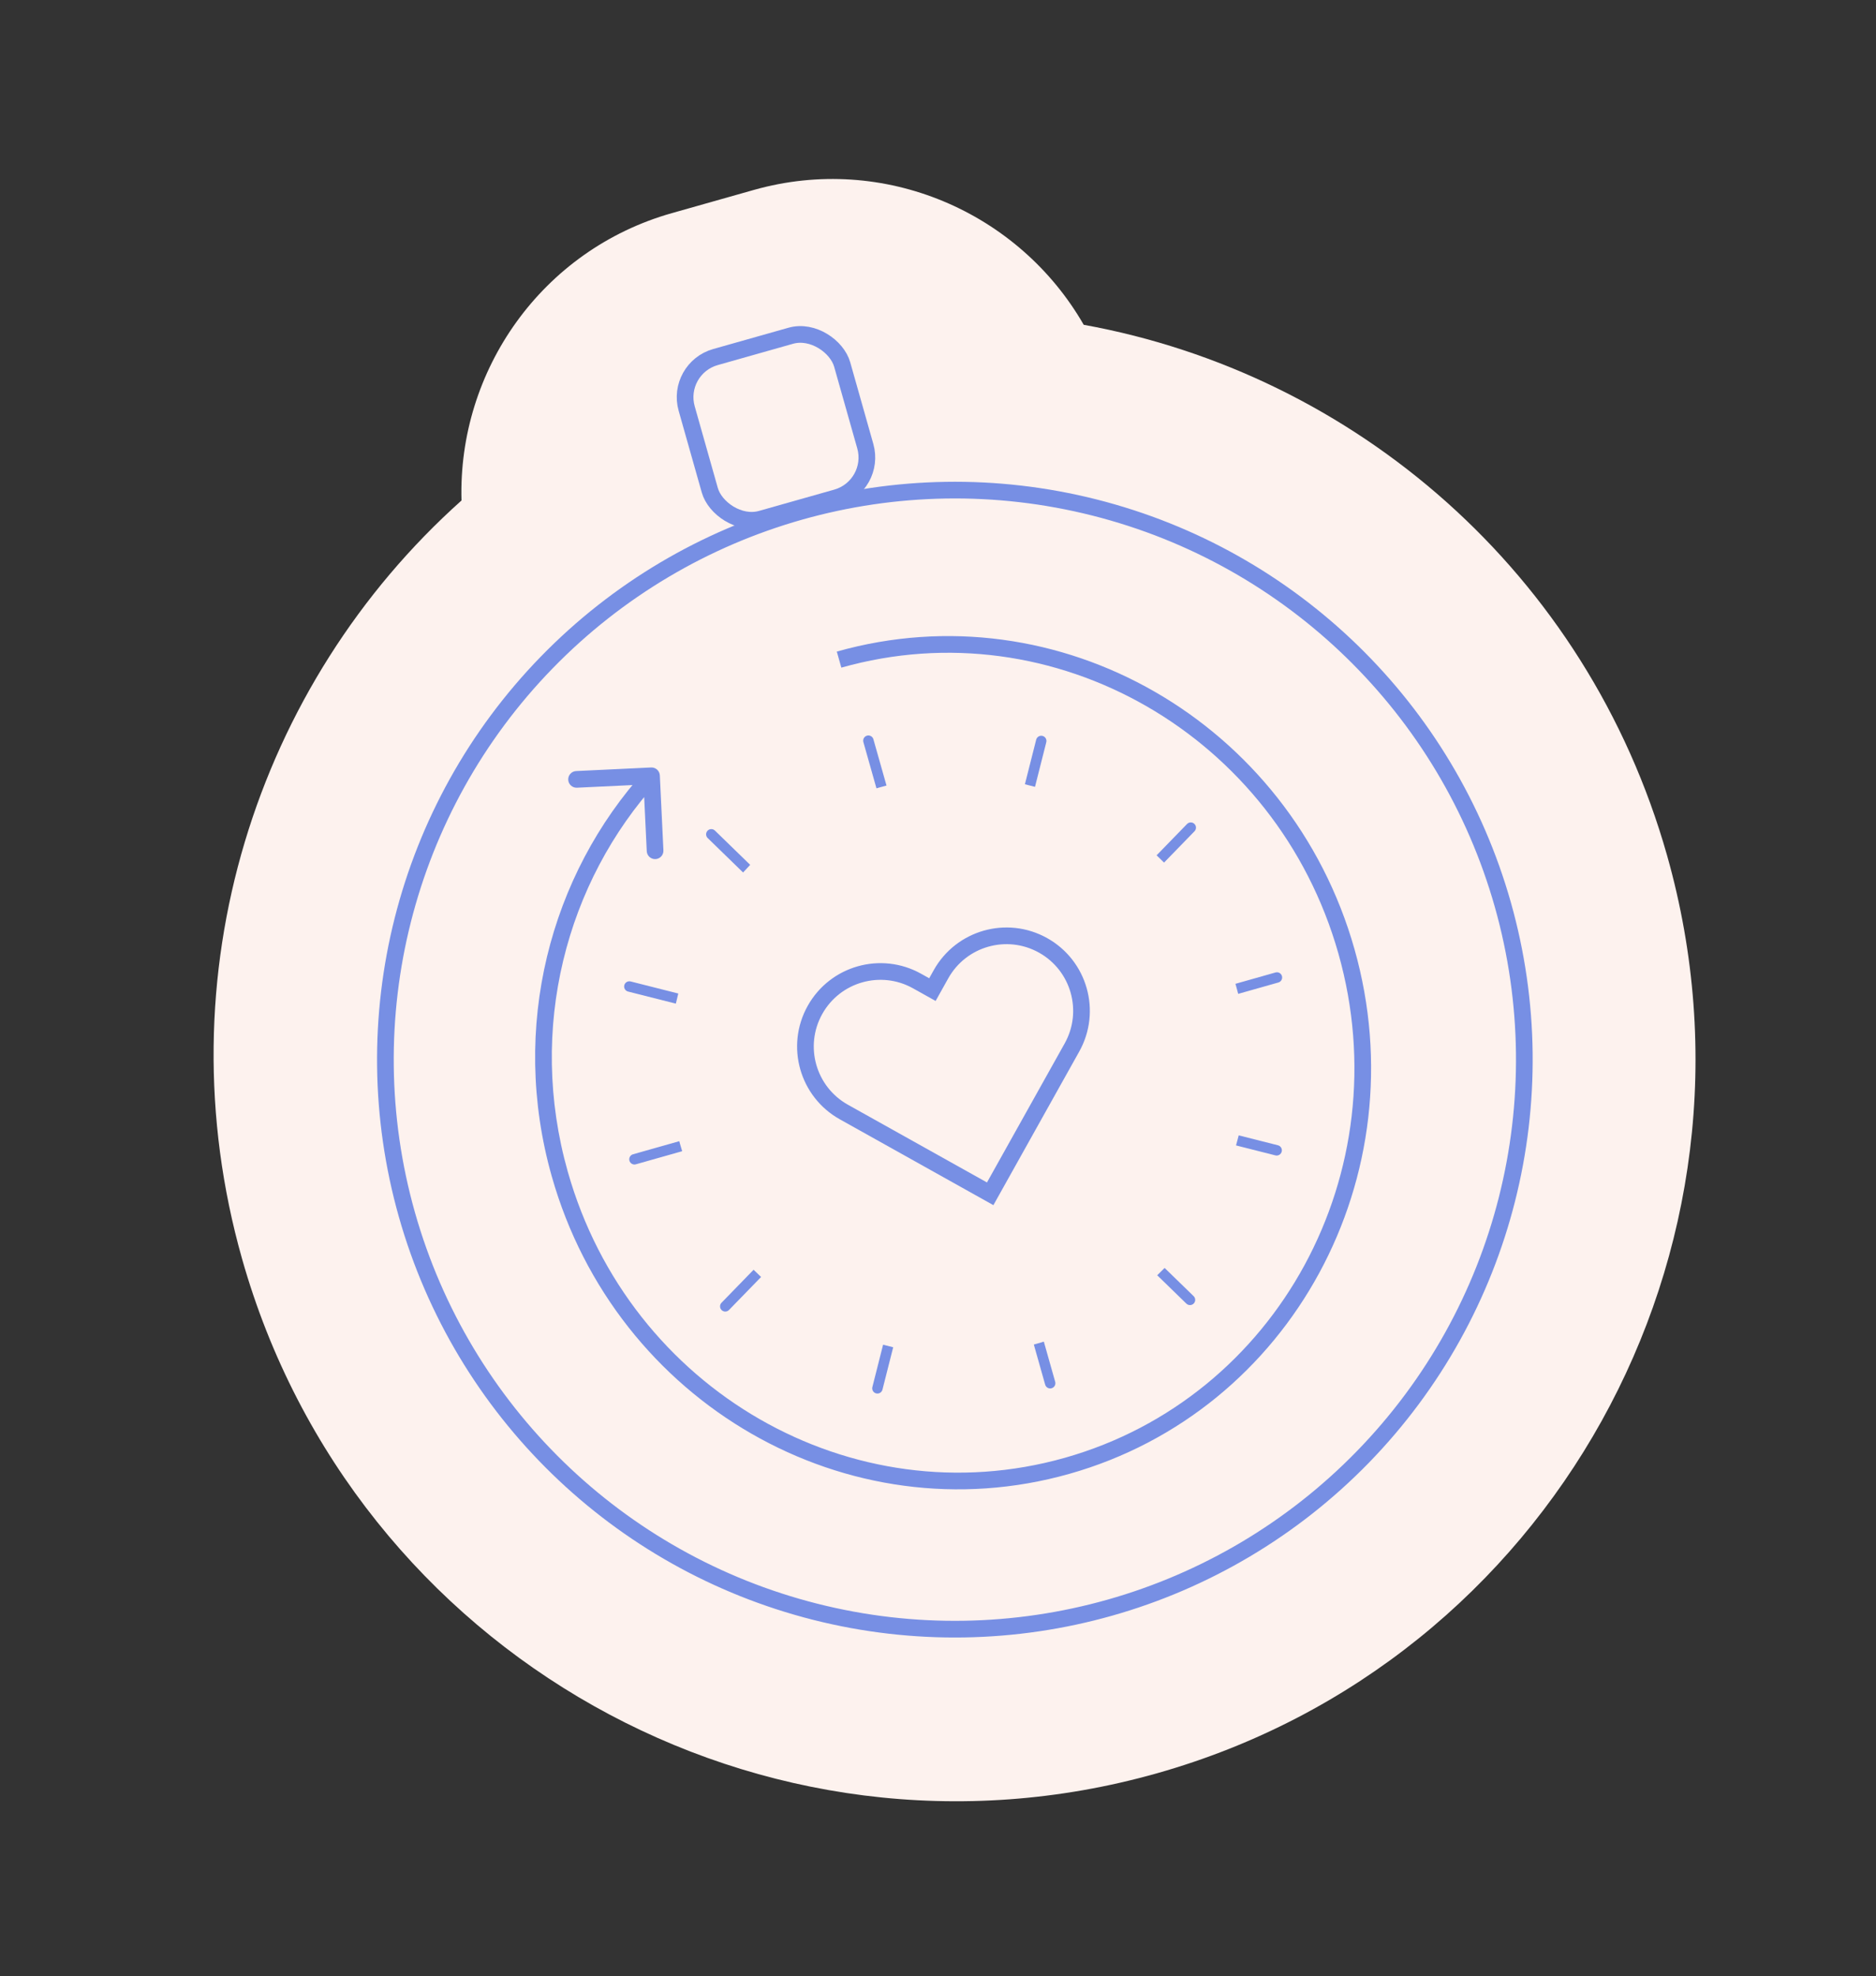 <?xml version="1.0" encoding="UTF-8"?> <svg xmlns="http://www.w3.org/2000/svg" width="225" height="237" viewBox="0 0 225 237" fill="none"><rect x="0" y="0" width="225" height="237" fill="#333333" stroke="none"/> <path fill-rule="evenodd" clip-rule="evenodd" d="M90.409 22.779C106.033 18.358 122.203 25.424 129.977 38.951C162.401 44.821 190.328 68.611 199.944 102.595C213.364 150.025 185.982 199.3 138.786 212.654C91.589 226.008 42.449 198.385 29.029 150.955C19.404 116.936 30.758 82.005 55.351 60.02C54.907 44.442 64.972 29.976 80.582 25.559L90.409 22.779Z" fill="#FDF2EE"></path> <path fill-rule="evenodd" clip-rule="evenodd" d="M103.981 88.223C104.313 88.129 104.659 88.323 104.752 88.654L106.324 94.207C106.045 94.279 105.766 94.354 105.487 94.433C105.364 94.467 105.242 94.503 105.119 94.539L103.551 88.995C103.457 88.662 103.65 88.317 103.981 88.223ZM89.973 103.717L85.747 99.607C85.5 99.366 85.105 99.372 84.864 99.619C84.624 99.866 84.629 100.262 84.876 100.502L89.123 104.632C89.401 104.322 89.684 104.017 89.973 103.717ZM81.35 119.146L75.635 117.7C75.3 117.615 74.961 117.818 74.876 118.152C74.791 118.487 74.994 118.826 75.328 118.911L81.059 120.361C81.149 119.954 81.246 119.549 81.35 119.146ZM81.469 136.857L75.923 138.426C75.591 138.52 75.398 138.865 75.492 139.197C75.586 139.529 75.931 139.722 76.263 139.628L81.817 138.057C81.732 137.781 81.65 137.503 81.571 137.224C81.536 137.102 81.502 136.979 81.469 136.857ZM90.382 152.275L86.537 156.229C86.296 156.476 86.302 156.872 86.549 157.112C86.796 157.353 87.192 157.347 87.432 157.1L91.281 153.142C90.977 152.859 90.677 152.569 90.382 152.275ZM105.914 161.264L104.629 166.342C104.545 166.676 104.747 167.016 105.082 167.1C105.416 167.185 105.756 166.982 105.84 166.648L107.126 161.568C106.72 161.474 106.316 161.372 105.914 161.264ZM123.993 161.243L125.354 166.053C125.448 166.385 125.793 166.578 126.125 166.484C126.457 166.39 126.65 166.045 126.556 165.713L125.193 160.894C124.918 160.98 124.641 161.062 124.362 161.14C124.239 161.175 124.116 161.209 123.993 161.243ZM138.791 152.935L142.288 156.335C142.536 156.576 142.931 156.57 143.171 156.323C143.412 156.076 143.406 155.68 143.159 155.44L139.681 152.058C139.39 152.355 139.093 152.647 138.791 152.935ZM148.244 137.363L152.965 138.558C153.299 138.643 153.639 138.44 153.724 138.106C153.808 137.771 153.606 137.432 153.271 137.347L148.568 136.157C148.467 136.561 148.359 136.963 148.244 137.363ZM148.505 119.188L153.322 117.825C153.654 117.731 153.847 117.386 153.753 117.054C153.659 116.722 153.314 116.529 152.982 116.623L148.173 117.983C148.209 118.105 148.244 118.227 148.279 118.349C148.358 118.628 148.433 118.908 148.505 119.188ZM139.612 103.445L143.265 99.688C143.506 99.441 143.5 99.045 143.253 98.805C143.006 98.564 142.61 98.57 142.37 98.817L138.718 102.572C139.021 102.857 139.319 103.148 139.612 103.445ZM124.133 94.363L125.487 89.011C125.572 88.677 125.37 88.337 125.035 88.253C124.701 88.168 124.361 88.37 124.276 88.705L122.923 94.052C123.329 94.149 123.732 94.252 124.133 94.363Z" fill="#778FE4"></path> <path d="M79.138 92.99C79.112 92.439 78.644 92.013 78.092 92.039L69.102 92.468C68.55 92.494 68.124 92.962 68.151 93.514C68.177 94.066 68.646 94.492 69.197 94.465L77.188 94.085L77.569 102.075C77.595 102.627 78.064 103.053 78.615 103.027C79.167 103 79.593 102.532 79.567 101.98L79.138 92.99ZM160.527 114.369C167.937 140.558 153.22 167.608 127.719 174.824L128.263 176.748C154.871 169.22 170.15 141.031 162.451 113.824L160.527 114.369ZM127.719 174.824C102.217 182.039 75.509 166.71 68.099 140.521L66.174 141.066C73.873 168.273 101.655 184.277 128.263 176.748L127.719 174.824ZM100.907 80.066C126.408 72.85 153.117 88.18 160.527 114.369L162.451 113.824C154.753 86.617 126.971 70.613 100.363 78.141L100.907 80.066ZM68.099 140.521C63.239 123.346 67.898 105.791 78.879 93.711L77.4 92.365C65.963 104.947 61.123 123.213 66.174 141.066L68.099 140.521Z" fill="#778FE4"></path> <path fill-rule="evenodd" clip-rule="evenodd" d="M97.745 121.114C100.17 116.776 105.652 115.225 109.989 117.65L111.83 118.678L112.858 116.838C115.283 112.5 120.764 110.949 125.102 113.373C129.44 115.798 130.991 121.28 128.567 125.618L118.759 143.166L101.21 133.358C96.872 130.934 95.321 125.452 97.745 121.114Z" stroke="#778FE4" stroke-width="2" stroke-linecap="round"></path> <circle cx="114.523" cy="127.077" r="68.299" transform="rotate(-15.799 114.523 127.077)" stroke="#778FE4" stroke-width="2"></circle> <rect x="80.996" y="44.182" width="19.384" height="20.176" rx="5" transform="rotate(-15.799 80.996 44.182)" stroke="#778FE4" stroke-width="2"></rect> </svg> 